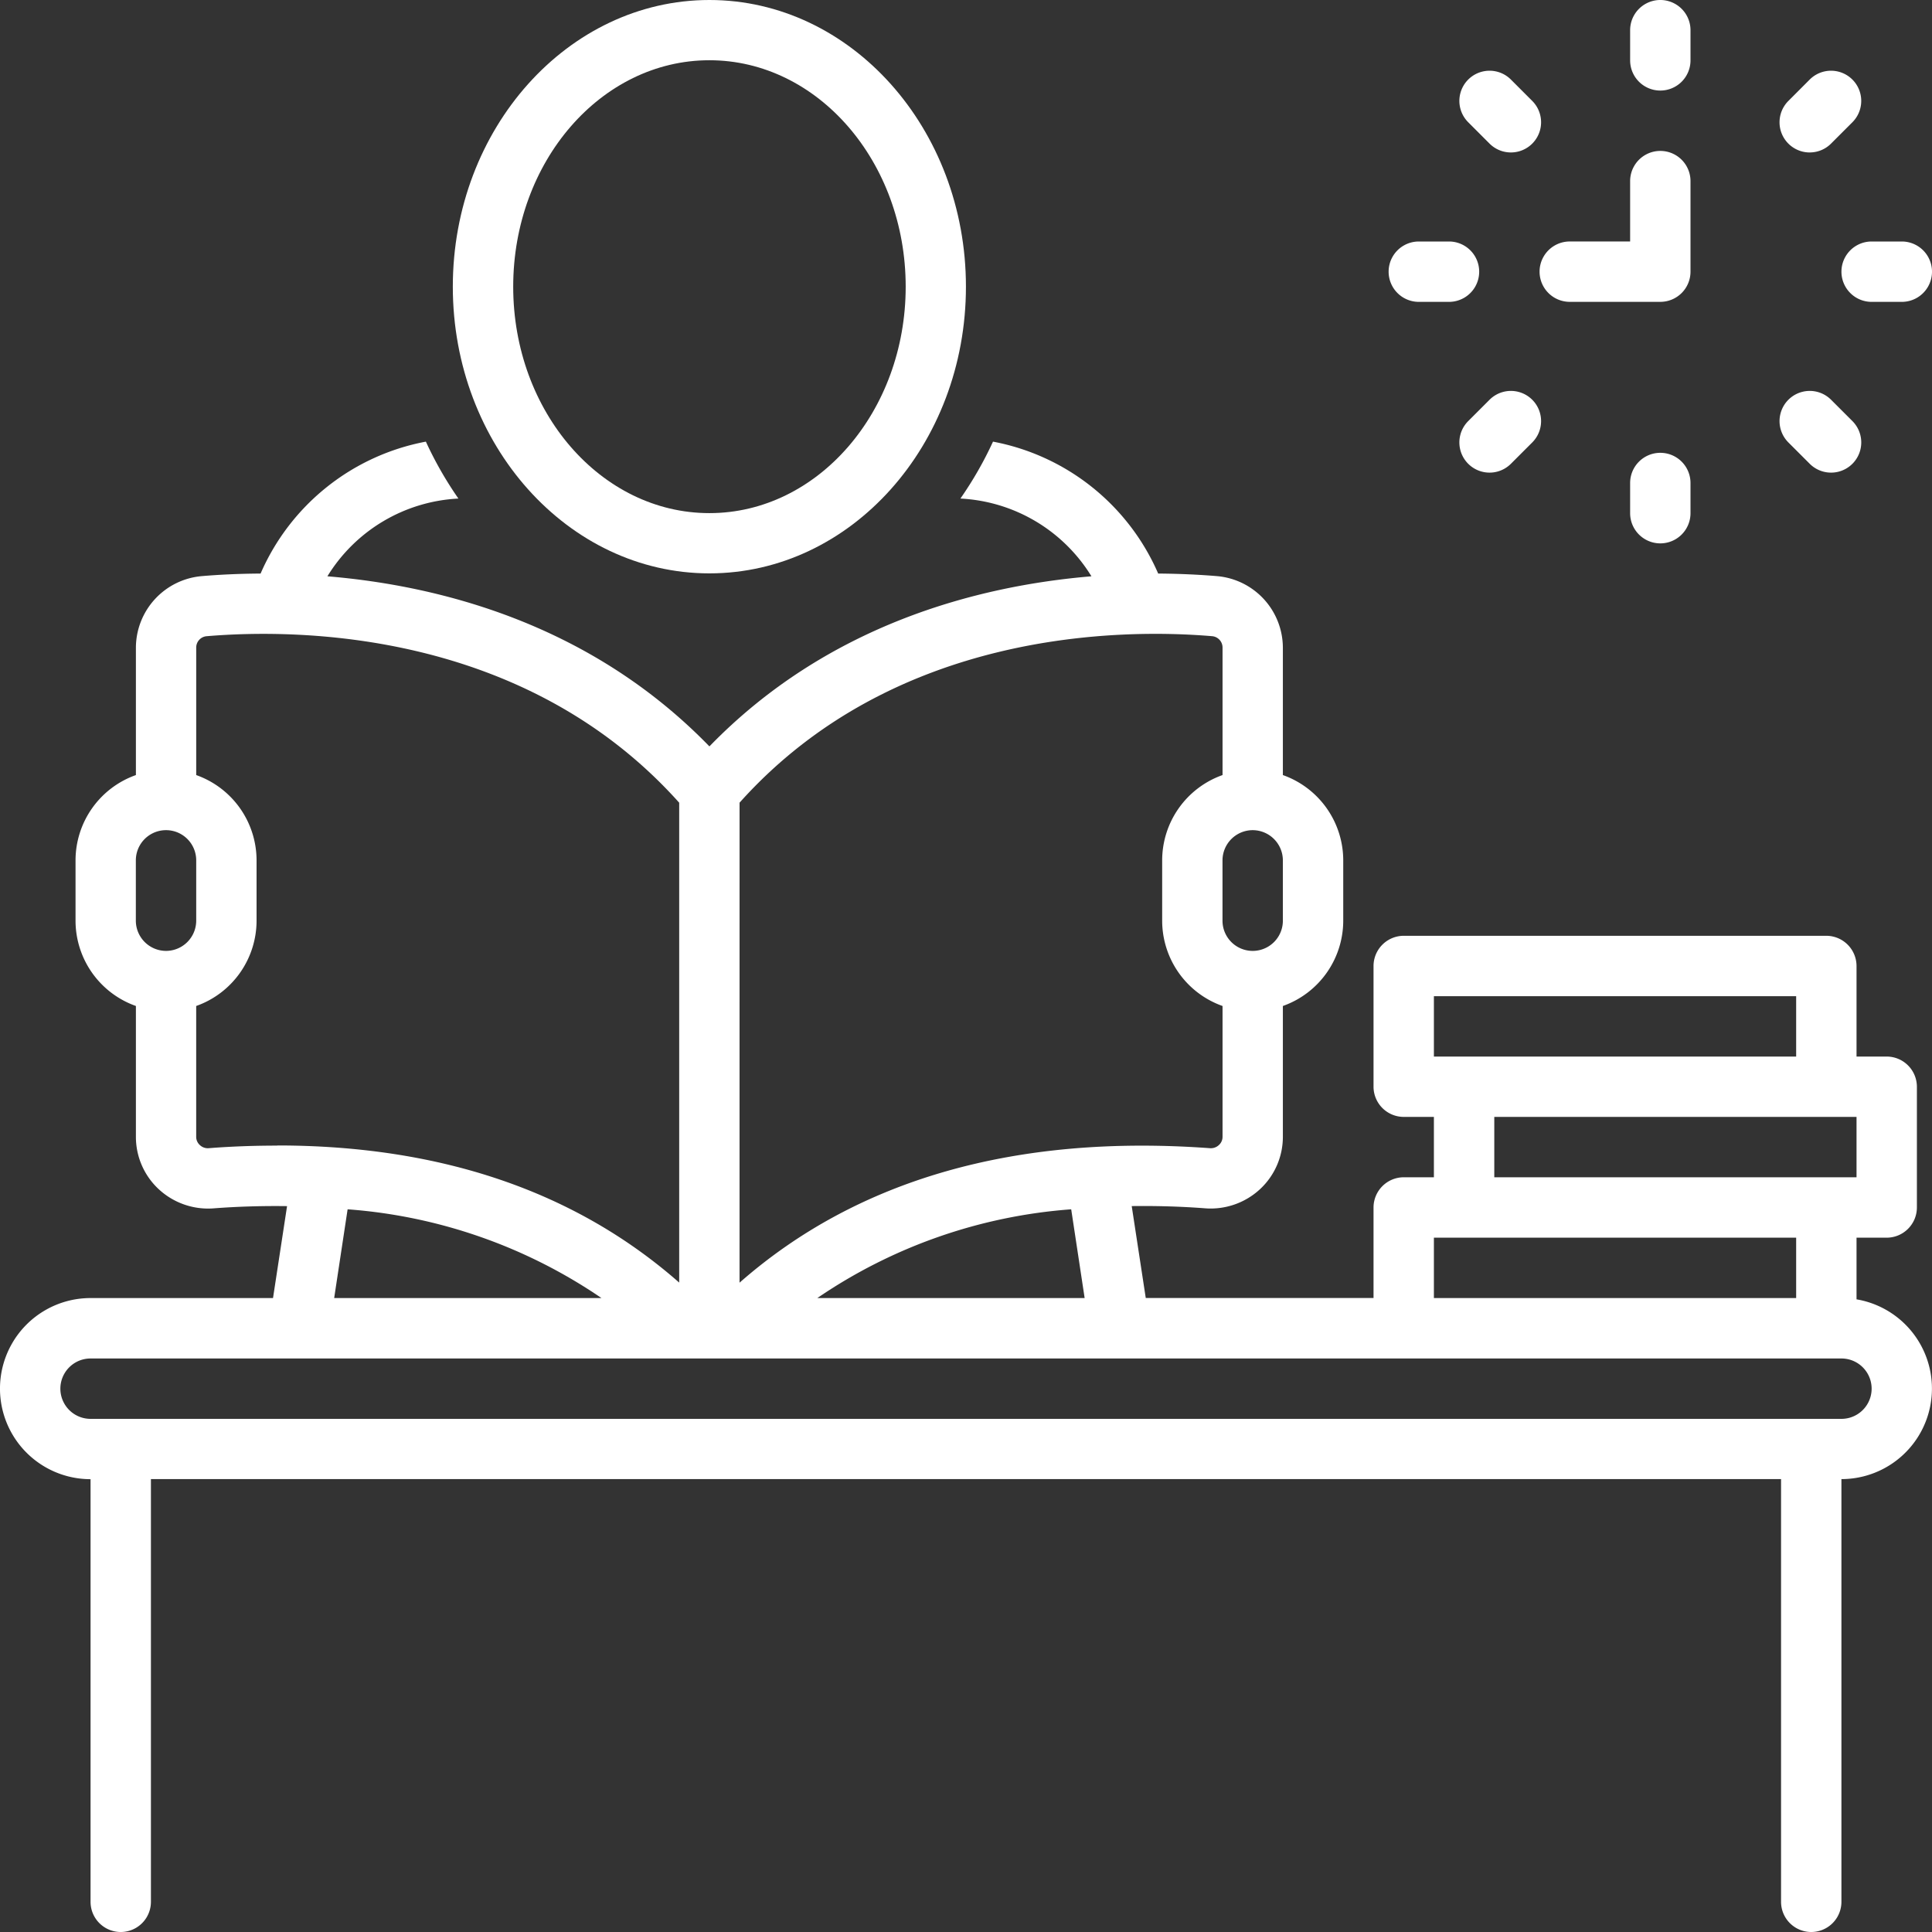 <svg xmlns="http://www.w3.org/2000/svg" width="93" height="93" viewBox="0 0 93 93"><rect x="0" y="0" width="93" height="93" fill="#333333" stroke="none"/><g id="Group_1547" data-name="Group 1547" transform="translate(-109 -57)"><path id="Path_1445" data-name="Path 1445" d="M42.352,0C35.544,0,30,6.19,30,13.8s5.544,13.8,12.352,13.8S54.7,21.419,54.7,13.8,49.159,0,42.352,0Zm0,24.7c-5.217,0-9.445-4.882-9.445-10.9s4.229-10.9,9.445-10.9S51.8,7.789,51.8,13.8,47.568,24.7,42.352,24.7Z" transform="translate(100.797 57)" fill="#fff"></path><path id="Path_1443" data-name="Path 1443" d="M109.453,4.359a1.453,1.453,0,0,0,1.453-1.453V1.453a1.453,1.453,0,0,0-2.906,0V2.906a1.453,1.453,0,0,0,1.453,1.453Z" transform="translate(79.469 57)" fill="#fff"></path><g id="Group_13" data-name="Group 13" transform="translate(175.844 60.405)"><path id="Path_1420" data-name="Path 1420" d="M93.453,16a1.453,1.453,0,0,0,0,2.906h1.453a1.453,1.453,0,0,0,0-2.906Z" transform="translate(-92 -7.78)" fill="#fff"></path><path id="Path_1421" data-name="Path 1421" d="M124.906,16h-1.453a1.453,1.453,0,1,0,0,2.906h1.453a1.453,1.453,0,1,0,0-2.906Z" transform="translate(-100.203 -7.78)" fill="#fff"></path><path id="Path_1422" data-name="Path 1422" d="M109.453,30A1.453,1.453,0,0,0,108,31.453v1.453a1.453,1.453,0,1,0,2.906,0V31.453A1.453,1.453,0,0,0,109.453,30Z" transform="translate(-96.375 -11.608)" fill="#fff"></path><path id="Path_1423" data-name="Path 1423" d="M99.168,5.112a1.453,1.453,0,0,0-2.055,2.055L98.14,8.195a1.453,1.453,0,1,0,2.055-2.055Z" transform="translate(-93.282 -4.687)" fill="#fff"></path><path id="Path_1424" data-name="Path 1424" d="M118.325,28.38l1.027,1.027a1.453,1.453,0,1,0,2.055-2.055l-1.027-1.027a1.453,1.453,0,0,0-2.055,2.055Z" transform="translate(-99.082 -10.487)" fill="#fff"></path><path id="Path_1425" data-name="Path 1425" d="M119.352,8.62a1.448,1.448,0,0,0,1.027-.426l1.027-1.027a1.453,1.453,0,0,0-2.055-2.055L118.325,6.14a1.453,1.453,0,0,0,1.027,2.481Z" transform="translate(-99.082 -4.687)" fill="#fff"></path><path id="Path_1426" data-name="Path 1426" d="M98.14,26.325l-1.027,1.027a1.453,1.453,0,1,0,2.055,2.055l1.027-1.027a1.453,1.453,0,0,0-2.055-2.055Z" transform="translate(-93.282 -10.487)" fill="#fff"></path><path id="Path_1427" data-name="Path 1427" d="M106.359,14.359h-2.906a1.453,1.453,0,1,0,0,2.906h4.359a1.453,1.453,0,0,0,1.453-1.453V11.453a1.453,1.453,0,0,0-2.906,0Z" transform="translate(-94.734 -6.14)" fill="#fff"></path></g><path id="Path_1444" data-name="Path 1444" d="M89.367,70.55V67.579H90.82a1.457,1.457,0,0,0,1.453-1.453V60.313A1.457,1.457,0,0,0,90.82,58.86H89.367V54.5a1.457,1.457,0,0,0-1.453-1.453H67.57A1.457,1.457,0,0,0,66.117,54.5v5.812a1.457,1.457,0,0,0,1.453,1.453h1.453v2.906H67.57a1.457,1.457,0,0,0-1.453,1.453v4.359H55.153l-.676-4.425c1.155-.015,2.34.015,3.56.109a3.494,3.494,0,0,0,2.616-.923,3.436,3.436,0,0,0,1.1-2.528V56.426a4.36,4.36,0,0,0,2.906-4.105V49.415a4.36,4.36,0,0,0-2.906-4.105V39.178a3.468,3.468,0,0,0-3.168-3.444c-.77-.065-1.736-.116-2.834-.124A10.865,10.865,0,0,0,47.8,29.26,17.84,17.84,0,0,1,46.231,32a7.865,7.865,0,0,1,6.307,3.742c-5.471.458-12.693,2.318-18.389,8.188-5.7-5.871-12.918-7.731-18.389-8.188A7.865,7.865,0,0,1,22.066,32,17.839,17.839,0,0,1,20.5,29.26a10.865,10.865,0,0,0-7.956,6.35c-1.1.007-2.063.058-2.834.124a3.468,3.468,0,0,0-3.168,3.444V45.31a4.36,4.36,0,0,0-2.906,4.105v2.906a4.36,4.36,0,0,0,2.906,4.105v6.292a3.436,3.436,0,0,0,1.1,2.528,3.494,3.494,0,0,0,2.616.923c1.221-.094,2.4-.124,3.56-.109l-.676,4.425H4.359a4.359,4.359,0,1,0,0,8.719V99.548a1.453,1.453,0,1,0,2.906,0V79.2H85.734V99.548a1.453,1.453,0,0,0,2.906,0V79.2a4.357,4.357,0,0,0,.727-8.653Zm0-8.784v2.906H71.93V61.766ZM69.023,55.954H86.461V58.86H69.023Zm0,11.625H86.461v2.906H69.023ZM60.3,47.962a1.457,1.457,0,0,1,1.453,1.453v2.906a1.453,1.453,0,1,1-2.906,0V49.415A1.457,1.457,0,0,1,60.3,47.962ZM35.6,46.639c7.44-8.312,18.353-8.385,22.749-8.014a.548.548,0,0,1,.5.552V45.31a4.36,4.36,0,0,0-2.906,4.105v2.906a4.36,4.36,0,0,0,2.906,4.105v6.292a.528.528,0,0,1-.174.4.563.563,0,0,1-.429.153c-9.373-.683-16.987,1.5-22.647,6.474ZM52.211,70.485H39.343a24.9,24.9,0,0,1,12.221-4.272ZM7.992,53.774a1.457,1.457,0,0,1-1.453-1.453V49.415a1.453,1.453,0,1,1,2.906,0v2.906a1.457,1.457,0,0,1-1.453,1.453Zm5.355,9.373c-1.075,0-2.18.036-3.3.124a.551.551,0,0,1-.429-.153.528.528,0,0,1-.174-.4V56.426a4.36,4.36,0,0,0,2.906-4.105V49.415A4.36,4.36,0,0,0,9.445,45.31V39.178a.548.548,0,0,1,.5-.552c4.4-.371,15.309-.3,22.749,8.014v23.1c-4.984-4.381-11.472-6.6-19.348-6.6Zm15.607,7.338H16.086l.647-4.272A24.9,24.9,0,0,1,28.953,70.485ZM88.641,76.3H4.359a1.453,1.453,0,1,1,0-2.906H88.641a1.453,1.453,0,0,1,0,2.906Z" transform="translate(109 48.999)" fill="#fff"></path></g></svg>